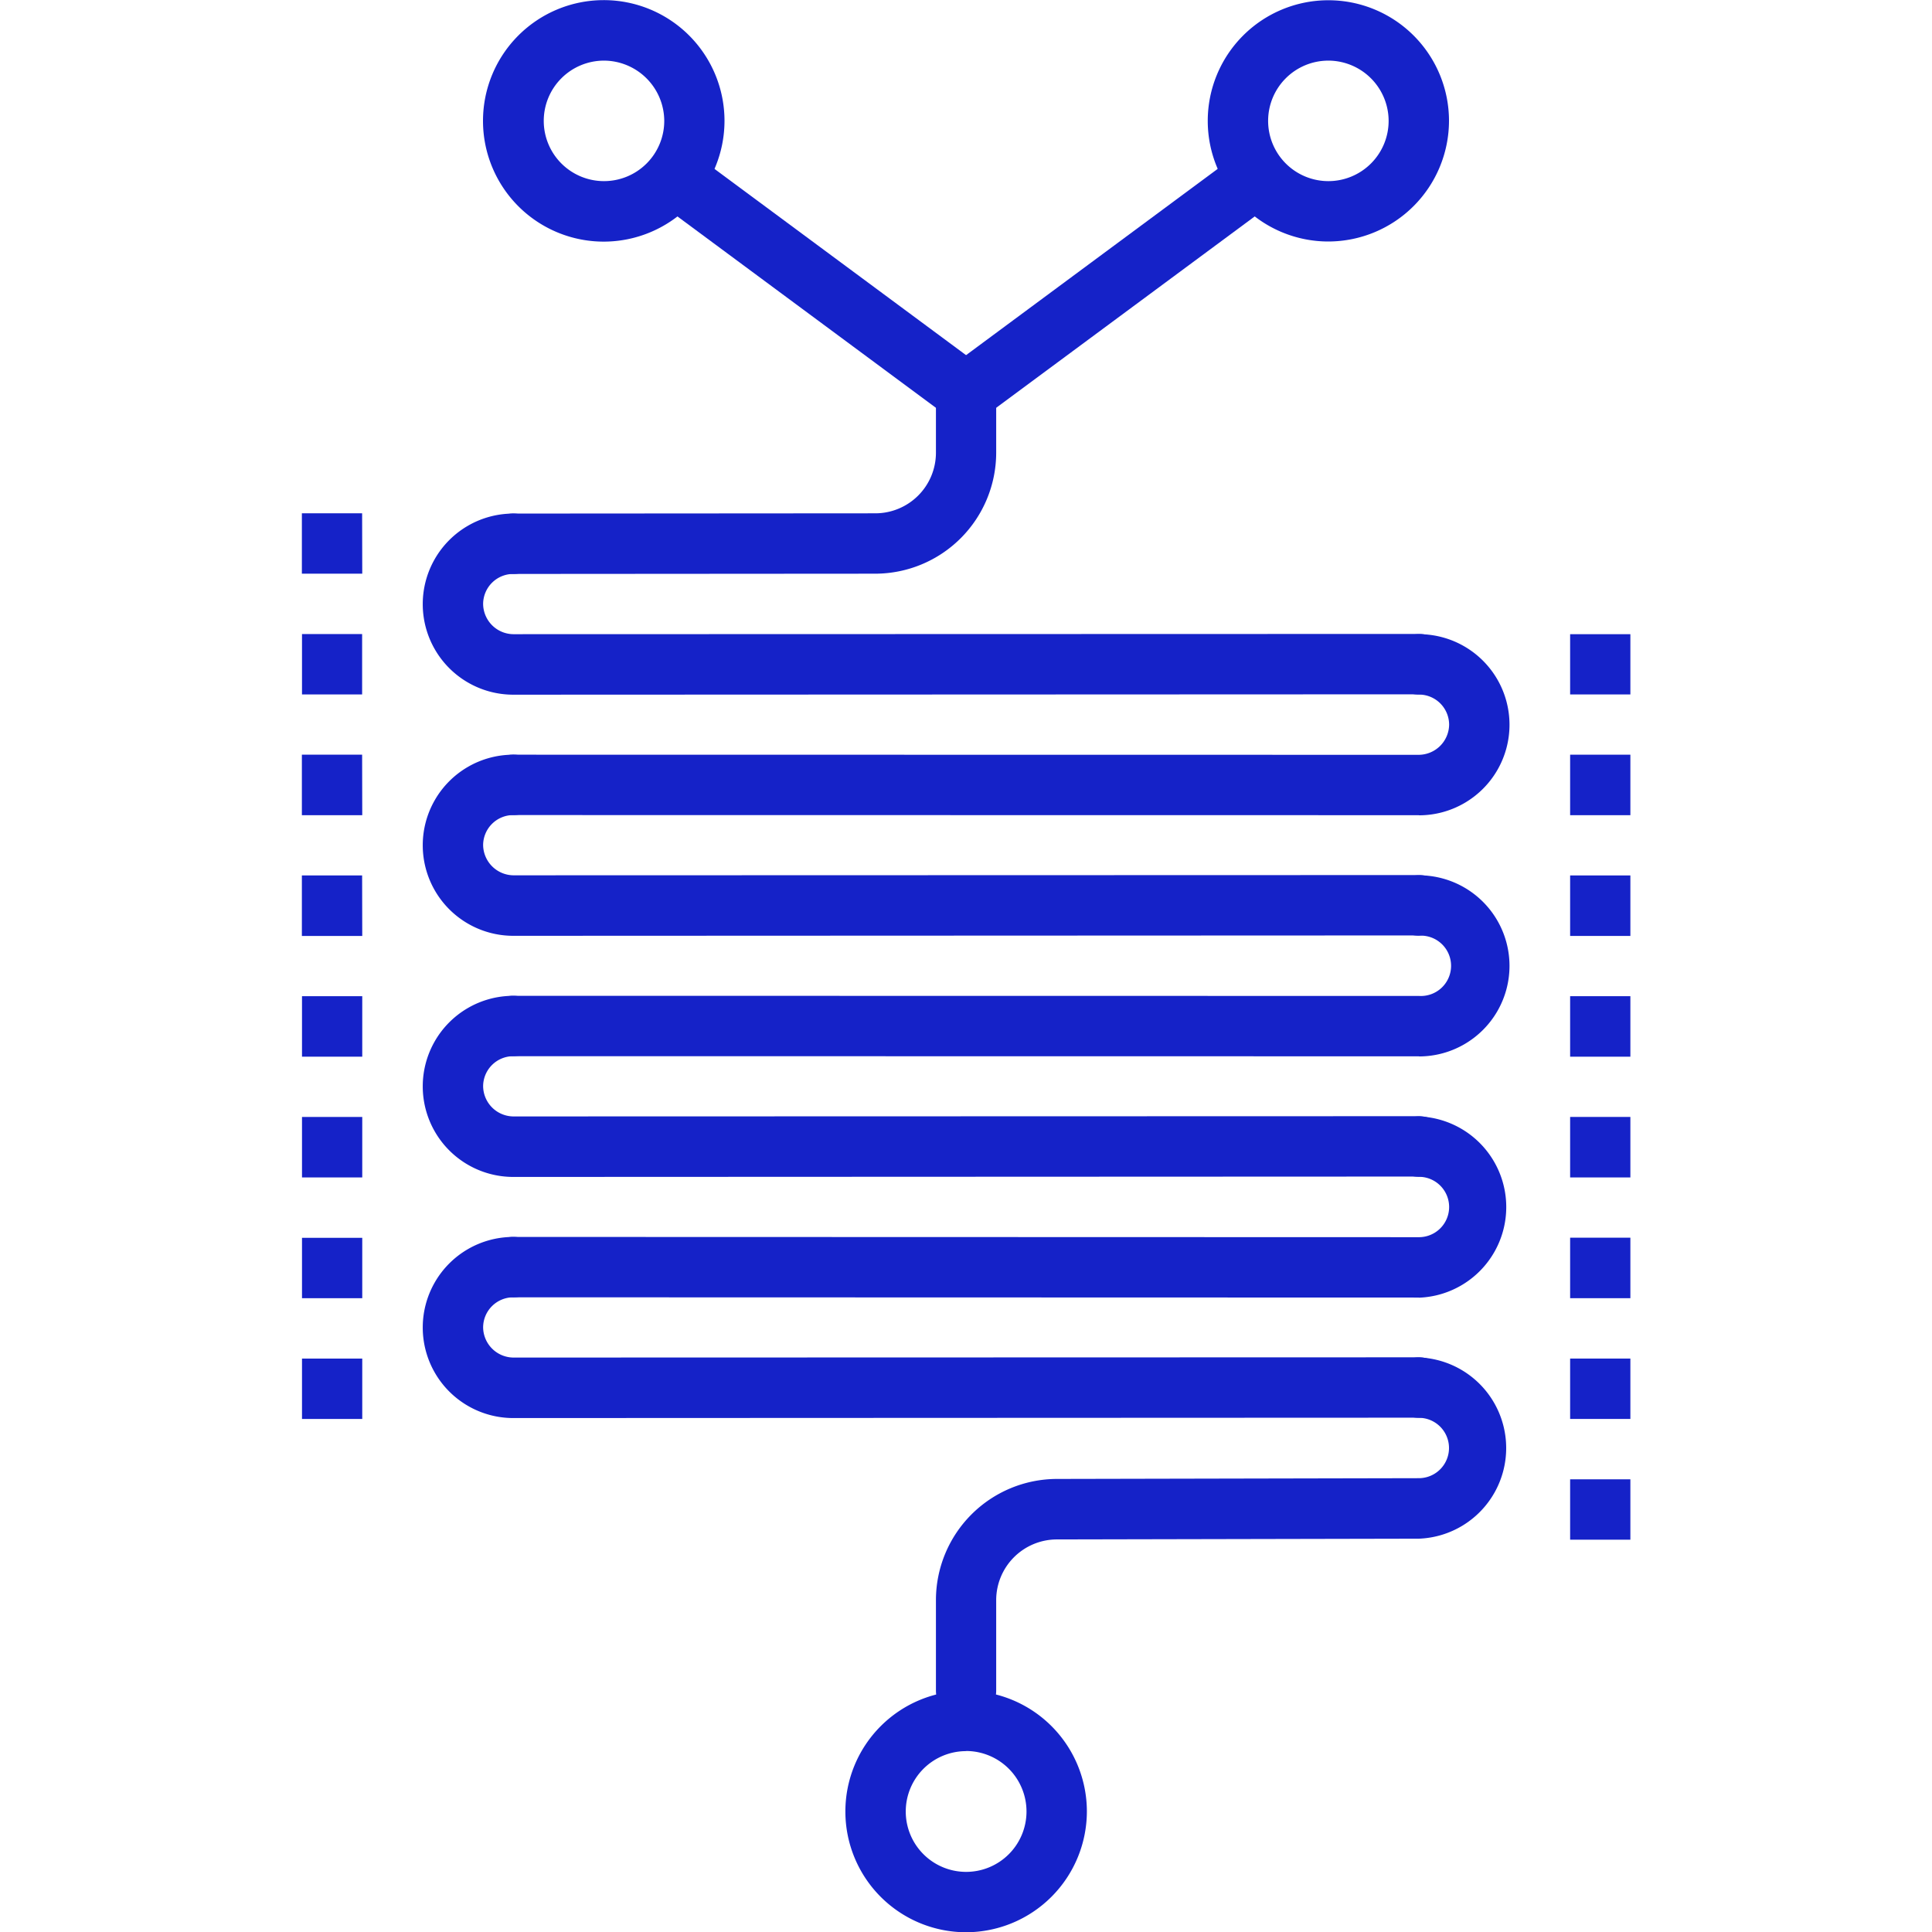 <svg xmlns="http://www.w3.org/2000/svg" xmlns:xlink="http://www.w3.org/1999/xlink" viewBox="0 0 15.36 15.36"><defs><clipPath id="clip-path"><rect width="15.36" height="15.36" fill="none"/></clipPath></defs><title>frankiemyers_2</title><g id="Page_3" data-name="Page 3"><g id="Page_3-2" data-name="Page 3"><g clip-path="url(#clip-path)"><path d="M7.681,3.362a.236.236,0,0,1-.143-.048L5.235,1.609a.239.239,0,1,1,.285-.385L7.823,2.929a.24.24,0,0,1-.143.433Z" fill="#1522c8"/><path d="M7.681,3.362a.24.24,0,0,1-.143-.433L9.84,1.225a.239.239,0,1,1,.285.385L7.823,3.314A.236.236,0,0,1,7.681,3.362Z" fill="#1522c8"/><path d="M4.081,4.563a.24.24,0,0,1,0-.48l2.878-.002a.482.482,0,0,0,.482-.481L7.441,3.122a.24.24,0,0,1,.24-.24h0a.24.24,0,0,1,.239.24L7.92,3.599a.963.963,0,0,1-.961.962l-2.878.002Z" fill="#1522c8"/><path d="M4.081,5.523a.72.72,0,0,1,0-1.44.24.24,0,0,1,0,.48.24.24,0,0,0-.24.239.243.243,0,0,0,.24.24l7.2-.002a.24.24,0,0,1,0,.48Z" fill="#1522c8"/><path d="M11.281,6.481l-7.2-.001a.24.24,0,0,1,0-.48h0l7.2.001a.243.243,0,0,0,.24-.239.24.24,0,0,0-.24-.24.24.24,0,0,1,0-.48.72.72,0,0,1,0,1.44Z" fill="#1522c8"/><path d="M4.081,7.44a.72.72,0,0,1,0-1.44.24.24,0,0,1,0,.48.24.24,0,0,0-.24.239.244.244,0,0,0,.24.24l7.2-.002a.24.24,0,0,1,0,.48Z" fill="#1522c8"/><path d="M11.281,8.398l-7.2-.001a.24.24,0,0,1,0-.48h0l7.2.001a.24.24,0,1,0,0-.479.24.24,0,0,1,0-.48.72.72,0,0,1,0,1.44Z" fill="#1522c8"/><path d="M4.081,9.357a.72.72,0,0,1,0-1.44.24.24,0,0,1,0,.48.24.24,0,0,0-.24.239.243.243,0,0,0,.24.24l7.2-.002a.24.24,0,0,1,0,.48Z" fill="#1522c8"/><path d="M11.281,10.316l-7.2-.002a.24.24,0,0,1,0-.48h0l7.2.002a.24.24,0,1,0,0-.48.24.24,0,0,1,0-.48.721.721,0,0,1,0,1.441Z" fill="#1522c8"/><path d="M4.081,11.274a.72.72,0,0,1,0-1.44.24.24,0,0,1,0,.48.24.24,0,0,0-.24.24.243.243,0,0,0,.24.239l7.2-.002a.24.24,0,0,1,0,.48Z" fill="#1522c8"/><path d="M7.681,13.681a.24.24,0,0,1-.24-.24v-.72a.964.964,0,0,1,.959-.963l2.88-.006a.24.24,0,1,0,0-.48.24.24,0,0,1,0-.48.721.721,0,0,1,.001,1.441l-2.88.006a.483.483,0,0,0-.481.482v.72A.24.24,0,0,1,7.681,13.681Z" fill="#1522c8"/><path d="M4.801,1.921a.96.96,0,1,1,.959-.96A.961.961,0,0,1,4.801,1.921Zm0-1.439a.479.479,0,1,0,.48.479A.481.481,0,0,0,4.801.482Z" fill="#1522c8"/><path d="M10.561,1.92a.959.959,0,1,1,.959-.96A.961.961,0,0,1,10.561,1.92Zm0-1.438a.479.479,0,1,0,.479.479A.48.48,0,0,0,10.561.482Z" fill="#1522c8"/><path d="M2.88,11.281H2.401v-.48h.479Zm-.479-.96-0-.48H2.88l0.0.48Zm.479-.96H2.401V8.88H2.88Zm0-.96H2.401V7.92H2.88Zm-0-.96H2.4V6.96h.479Zm0-.96H2.4V6h.479Zm-.479-.96-0-.48H2.879l0.0.48Zm.479-.96H2.4V4.081H2.879Z" fill="#1522c8"/><path d="M12.962,12.241h-.479v-.48h.479Zm-0-.96h-.479v-.48h.479Zm0-.96h-.479V9.84h.479Zm-0-.96h-.479V8.88h.479Zm0-.96h-.479V7.92h.479Zm-0-.96h-.479V6.96h.479Zm0-.96h-.479V6h.479Zm-0-.96h-.479v-.479h.479Z" fill="#1522c8"/><path d="M7.681,15.362a.96.96,0,1,1,.96-.961A.962.962,0,0,1,7.681,15.362Zm0-1.44a.48.48,0,1,0,.48.479A.481.481,0,0,0,7.681,13.921Z" fill="#1522c8"/></g></g></g></svg>